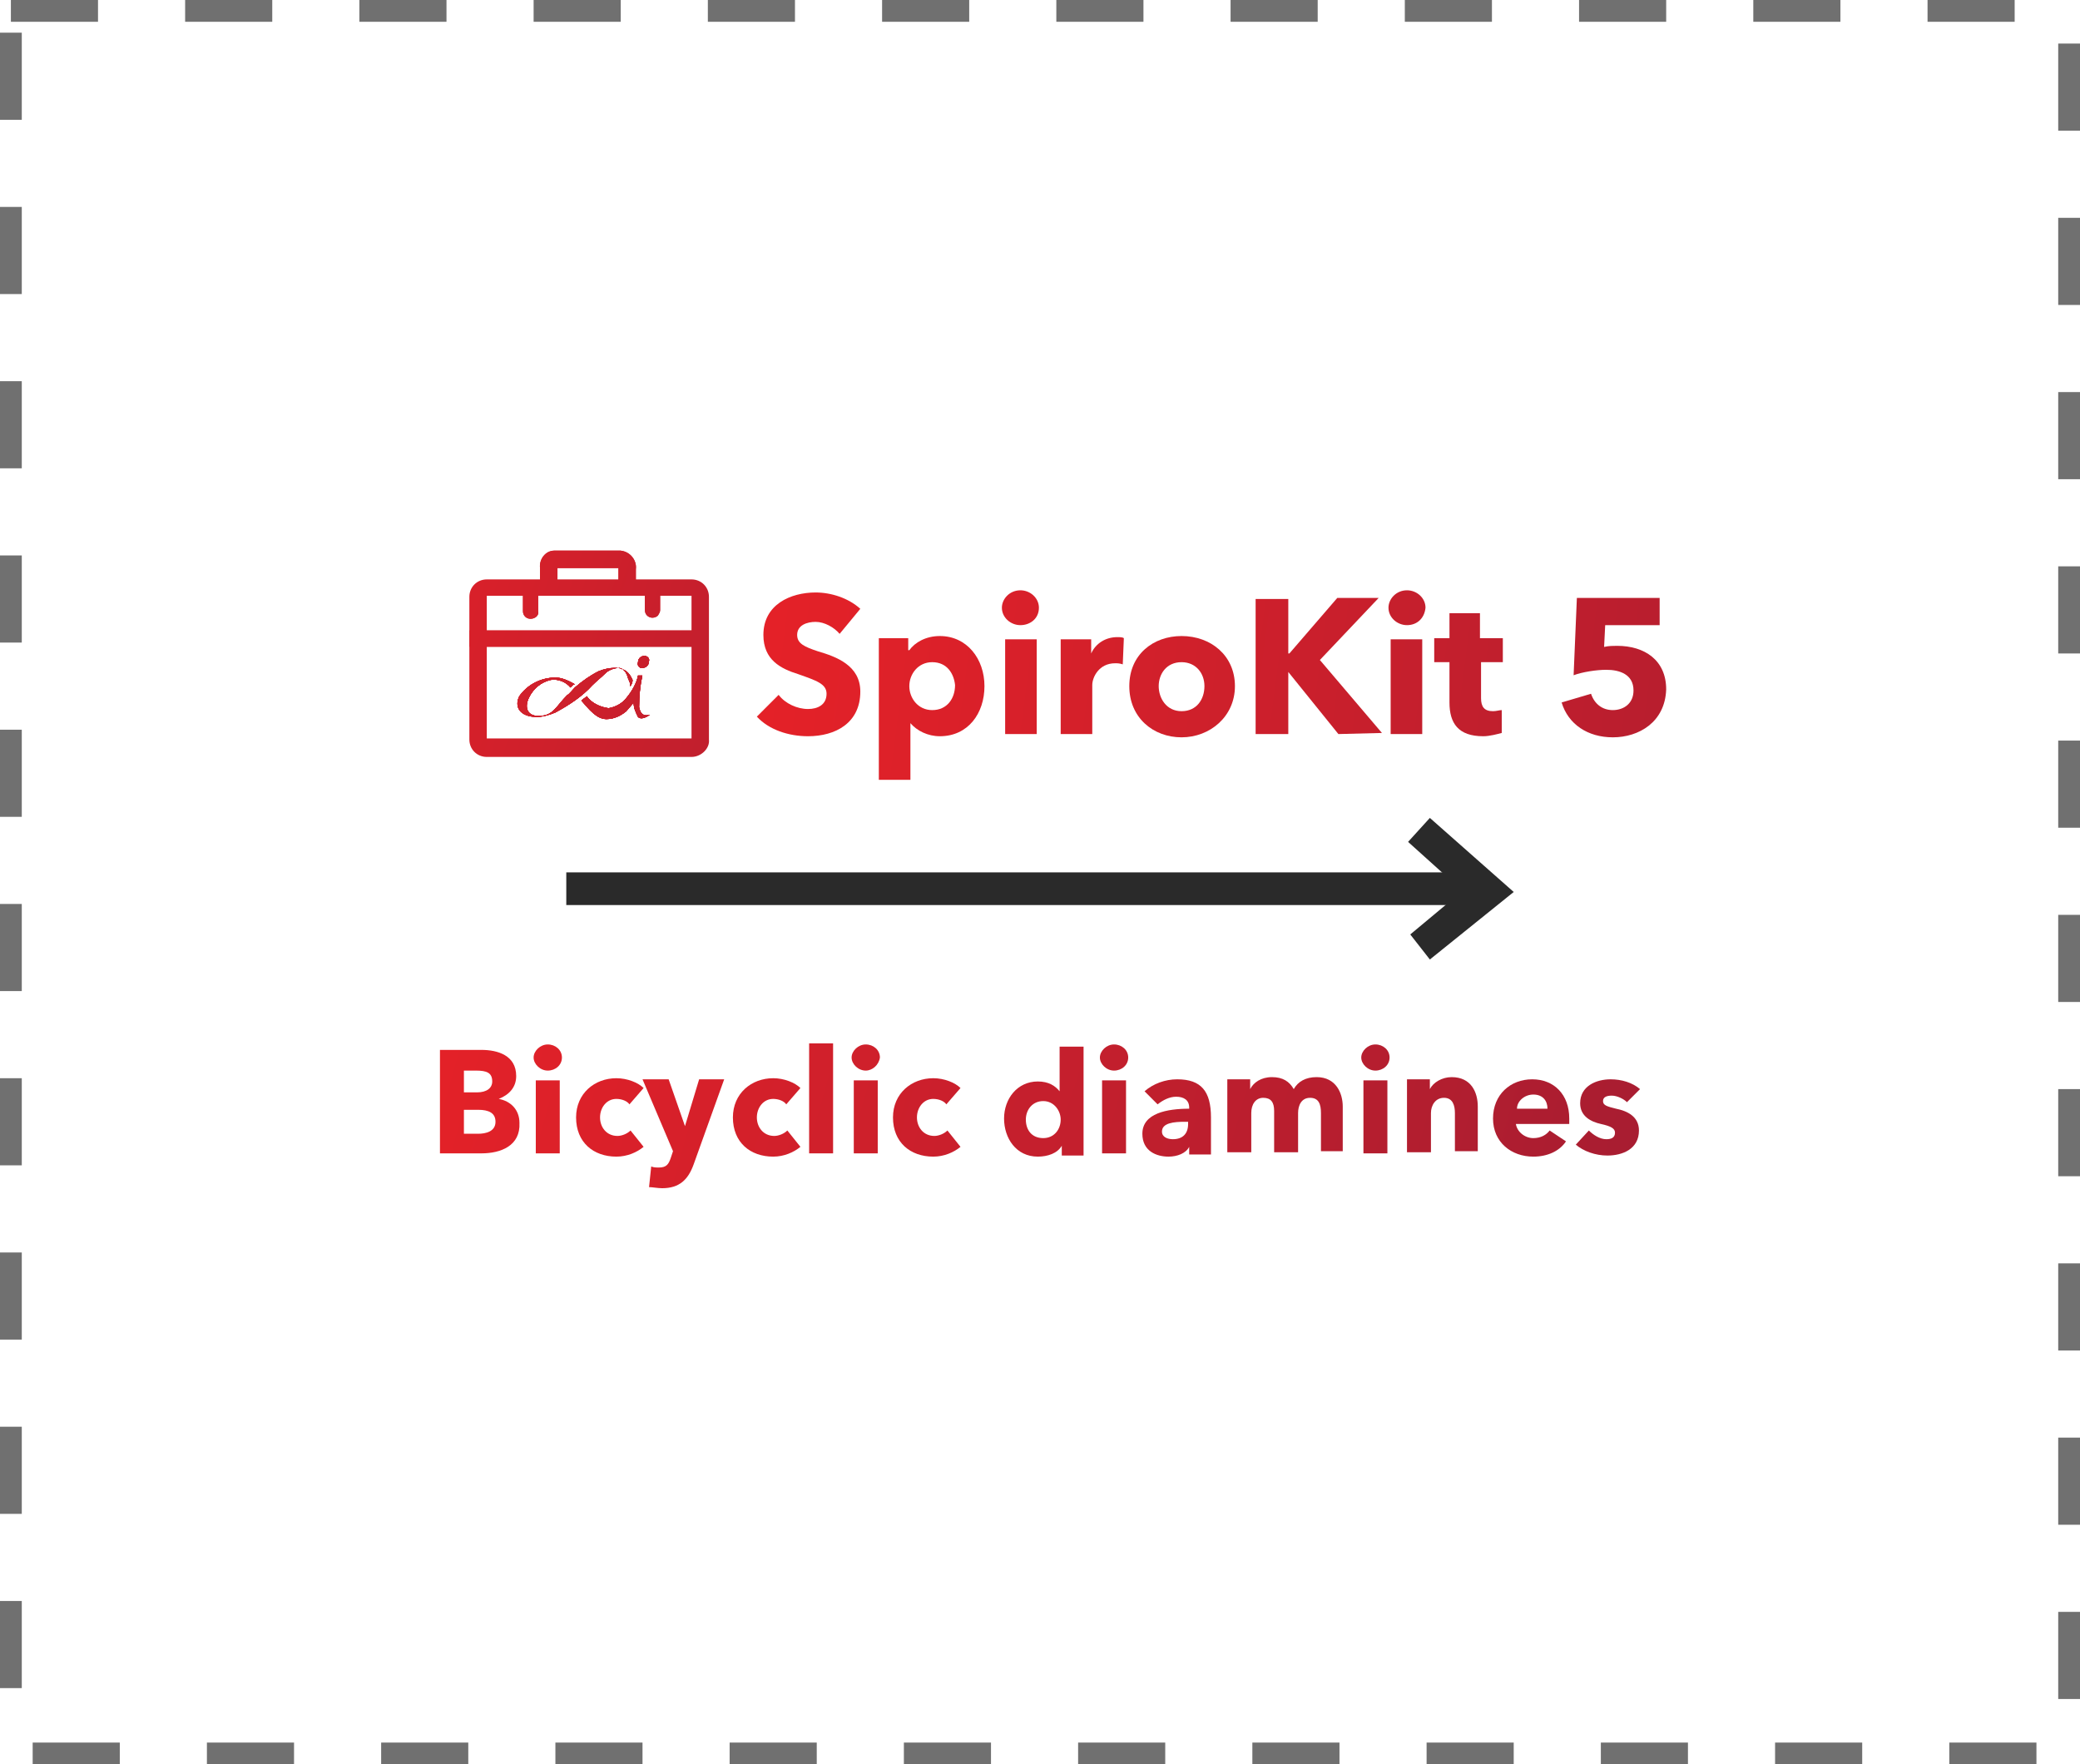 <?xml version="1.0" encoding="utf-8"?>
<!-- Generator: Adobe Illustrator 23.0.1, SVG Export Plug-In . SVG Version: 6.00 Build 0)  -->
<svg version="1.1" id="Layer_1" xmlns="http://www.w3.org/2000/svg" xmlns:xlink="http://www.w3.org/1999/xlink" x="0px" y="0px"
	 viewBox="0 0 191 162" style="enable-background:new 0 0 191 162;" xml:space="preserve">
<style type="text/css">
	.st0{fill:none;}
	.st1{fill:#707070;}
	.st2{fill:#2A2A2A;}
	.st3{fill:url(#SVGID_1_);}
	.st4{fill:url(#SVGID_3_);}
	.st5{clip-path:url(#SVGID_5_);}
	.st6{fill:url(#SVGID_6_);}
	.st7{fill:url(#SVGID_7_);}
	.st8{fill:url(#SVGID_8_);}
	.st9{fill:url(#SVGID_9_);}
	.st10{fill:url(#SVGID_10_);}
	.st11{fill:url(#SVGID_11_);}
	.st12{fill:url(#SVGID_12_);}
	.st13{fill:url(#SVGID_13_);}
	.st14{fill:url(#SVGID_14_);}
	.st15{fill:url(#SVGID_16_);}
	.st16{fill:url(#SVGID_17_);}
	.st17{clip-path:url(#SVGID_19_);}
	.st18{fill:url(#SVGID_20_);}
	.st19{fill:url(#SVGID_21_);}
	.st20{fill:url(#SVGID_22_);}
	.st21{fill:url(#SVGID_23_);}
	.st22{fill:url(#SVGID_24_);}
	.st23{fill:url(#SVGID_25_);}
	.st24{fill:url(#SVGID_26_);}
	.st25{fill:url(#SVGID_27_);}
	.st26{fill:url(#SVGID_28_);}
	.st27{fill:url(#SVGID_29_);}
	.st28{fill:url(#SVGID_30_);}
	.st29{fill:url(#SVGID_31_);}
	.st30{fill:url(#SVGID_32_);}
	.st31{fill:url(#SVGID_33_);}
	.st32{fill:url(#SVGID_34_);}
	.st33{fill:url(#SVGID_35_);}
	.st34{fill:url(#SVGID_36_);}
	.st35{fill:url(#SVGID_37_);}
	.st36{fill:url(#SVGID_38_);}
	.st37{fill:url(#SVGID_39_);}
	.st38{fill:url(#SVGID_40_);}
	.st39{fill:url(#SVGID_41_);}
	.st40{fill:url(#SVGID_42_);}
	.st41{fill:url(#SVGID_43_);}
	.st42{fill:url(#SVGID_44_);}
	.st43{fill:url(#SVGID_45_);}
	.st44{fill:url(#SVGID_46_);}
	.st45{fill:url(#SVGID_47_);}
	.st46{fill:url(#SVGID_48_);}
	.st47{fill:url(#SVGID_49_);}
	.st48{fill:url(#SVGID_50_);}
	.st49{fill:url(#SVGID_51_);}
	.st50{fill:url(#SVGID_52_);}
	.st51{fill:url(#SVGID_53_);}
	.st52{fill:url(#SVGID_54_);}
</style>
<g id="Rectangle_151" transform="translate(772 1240)">
	<g>
		<rect x="-772" y="-1240" class="st0" width="191" height="162"/>
	</g>
	<g>
		<path class="st1" d="M-585-1078h-8v-2h8V-1078z M-601-1078h-8v-2h8V-1078z M-617-1078h-8v-2h8V-1078z M-633-1078h-8v-2h8V-1078z
			 M-649-1078h-8v-2h8V-1078z M-665-1078h-8v-2h8V-1078z M-681-1078h-8v-2h8V-1078z M-697-1078h-8v-2h8V-1078z M-713-1078h-8v-2h8
			V-1078z M-729-1078h-8v-2h8V-1078z M-745-1078h-8v-2h8V-1078z M-761-1078h-8v-2h8V-1078z M-581-1084h-2v-8h2V-1084z M-770-1085h-2
			v-8h2V-1085z M-581-1100h-2v-8h2V-1100z M-770-1101h-2v-8h2V-1101z M-581-1116h-2v-8h2V-1116z M-770-1117h-2v-8h2V-1117z
			 M-581-1132h-2v-8h2V-1132z M-770-1133h-2v-8h2V-1133z M-581-1148h-2v-8h2V-1148z M-770-1149h-2v-8h2V-1149z M-581-1164h-2v-8h2
			V-1164z M-770-1165h-2v-8h2V-1165z M-581-1180h-2v-8h2V-1180z M-770-1181h-2v-8h2V-1181z M-581-1196h-2v-8h2V-1196z M-770-1197h-2
			v-8h2V-1197z M-581-1212h-2v-8h2V-1212z M-770-1213h-2v-8h2V-1213z M-581-1228h-2v-8h2V-1228z M-770-1229h-2v-8h2V-1229z
			 M-587-1238h-8v-2h8V-1238z M-603-1238h-8v-2h8V-1238z M-619-1238h-8v-2h8V-1238z M-635-1238h-8v-2h8V-1238z M-651-1238h-8v-2h8
			V-1238z M-667-1238h-8v-2h8V-1238z M-683-1238h-8v-2h8V-1238z M-699-1238h-8v-2h8V-1238z M-715-1238h-8v-2h8V-1238z M-731-1238h-8
			v-2h8V-1238z M-747-1238h-8v-2h8V-1238z M-763-1238h-8v-2h8V-1238z"/>
	</g>
</g>
<g>
	<g id="Line_22">
		<rect x="52" y="80.1" class="st2" width="83.5" height="3"/>
	</g>
	<g id="Path_702">
		<polygon class="st2" points="131.3,88.1 129.5,85.8 134.3,81.8 129.3,77.3 131.3,75.1 139,81.9 		"/>
	</g>
</g>
<g id="Group_475" transform="translate(-67 -304)">
	<g id="Group_448">
		<g id="Group_416" transform="translate(929.586 1647.727)">
			<g id="Group_415" transform="translate(0 0)">
				<g id="Path_650">
					
						<linearGradient id="SVGID_1_" gradientUnits="userSpaceOnUse" x1="-3420.677" y1="-809.619" x2="-3357.546" y2="-830.489" gradientTransform="matrix(1 0 0 -1 2587.758 -2098.373)">
						<stop  offset="0" style="stop-color:#E42128"/>
						<stop  offset="1" style="stop-color:#A71D31"/>
					</linearGradient>
					<path class="st3" d="M-805.1-1279.6c-0.4,0.5-1,0.8-1.6,0.9c-0.8-0.1-1.6-0.5-2-1.1c-0.2,0.2-0.3,0.2-0.5,0.4
						c0.7,0.8,1.4,1.7,2.3,1.7c0.7,0,1.3-0.3,1.8-0.7c0.2-0.2,0.5-0.6,0.7-0.8c0,0.5,0.2,0.9,0.4,1.3c0.3,0.3,0.8,0,1.1-0.2
						c-0.7,0.2-0.9-0.2-1-0.7c0-1,0.1-2,0.3-2.9h-0.4C-804.1-1281.1-804.5-1280.3-805.1-1279.6 M-807.6-1282.1
						c-0.8,0.4-1.5,0.9-2.2,1.5c-0.2,0.2-0.5,0.6-0.7,0.7c-1,1-1.3,1.9-2.5,1.9c-1.1,0.1-1.5-0.7-1-1.7c0.4-0.8,1.1-1.4,2-1.6
						c0.7-0.1,1.4,0.2,1.8,0.7l0.1-0.1c0.1-0.1,0.2-0.2,0.3-0.2c-0.7-0.4-1.4-0.7-2.1-0.6c-1.2,0.1-2.3,0.7-3,1.7
						c-0.5,1,0.1,1.9,1.6,1.9c0.6,0,1.2-0.2,1.7-0.4c1.3-0.7,2.5-1.5,3.4-2.5c0.4-0.4,0.8-0.7,1.2-1.1c0.3-0.3,0.8-0.5,1.3-0.5
						c0.5,0.1,0.7,0.6,0.8,1c0.1,0.2,0.2,0.4,0.2,0.7c0.1-0.2,0.2-0.3,0.2-0.6l-0.1-0.2c-0.2-0.4-0.5-0.7-0.9-0.8
						c-0.2-0.1-0.3-0.1-0.5-0.1c-0.1,0-0.2,0-0.2,0C-806.6-1282.4-807.1-1282.3-807.6-1282.1 M-803.4-1283.5c-0.3,0-0.6,0.2-0.6,0.6
						c-0.1,0.2,0.1,0.5,0.3,0.5h0.1c0.3,0,0.6-0.2,0.6-0.6C-802.9-1283.2-803.1-1283.5-803.4-1283.5
						C-803.3-1283.5-803.3-1283.5-803.4-1283.5L-803.4-1283.5"/>
				</g>
				<g>
					<g>
						<g>
							<g>
								<g>
									<g>
										<g>
											
												<linearGradient id="SVGID_3_" gradientUnits="userSpaceOnUse" x1="-3420.677" y1="-809.619" x2="-3357.546" y2="-830.489" gradientTransform="matrix(1 0 0 -1 2587.758 -2098.373)">
												<stop  offset="0" style="stop-color:#E42128"/>
												<stop  offset="1" style="stop-color:#A71D31"/>
											</linearGradient>
											<path id="SVGID_2_" class="st4" d="M-805.1-1279.6c-0.4,0.5-1,0.8-1.6,0.9c-0.8-0.1-1.6-0.5-2-1.1
												c-0.2,0.2-0.3,0.2-0.5,0.4c0.7,0.8,1.4,1.7,2.3,1.7c0.7,0,1.3-0.3,1.8-0.7c0.2-0.2,0.5-0.6,0.7-0.8
												c0,0.5,0.2,0.9,0.4,1.3c0.3,0.3,0.8,0,1.1-0.2c-0.7,0.2-0.9-0.2-1-0.7c0-1,0.1-2,0.3-2.9h-0.4
												C-804.1-1281.1-804.5-1280.3-805.1-1279.6 M-807.6-1282.1c-0.8,0.4-1.5,0.9-2.2,1.5c-0.2,0.2-0.5,0.6-0.7,0.7
												c-1,1-1.3,1.9-2.5,1.9c-1.1,0.1-1.5-0.7-1-1.7c0.4-0.8,1.1-1.4,2-1.6c0.7-0.1,1.4,0.2,1.8,0.7l0.1-0.1
												c0.1-0.1,0.2-0.2,0.3-0.2c-0.7-0.4-1.4-0.7-2.1-0.6c-1.2,0.1-2.3,0.7-3,1.7c-0.5,1,0.1,1.9,1.6,1.9
												c0.6,0,1.2-0.2,1.7-0.4c1.3-0.7,2.5-1.5,3.4-2.5c0.4-0.4,0.8-0.7,1.2-1.1c0.3-0.3,0.8-0.5,1.3-0.5c0.5,0.1,0.7,0.6,0.8,1
												c0.1,0.2,0.2,0.4,0.2,0.7c0.1-0.2,0.2-0.3,0.2-0.6l-0.1-0.2c-0.2-0.4-0.5-0.7-0.9-0.8c-0.2-0.1-0.3-0.1-0.5-0.1
												c-0.1,0-0.2,0-0.2,0C-806.6-1282.4-807.1-1282.3-807.6-1282.1 M-803.4-1283.5c-0.3,0-0.6,0.2-0.6,0.6
												c-0.1,0.2,0.1,0.5,0.3,0.5h0.1c0.3,0,0.6-0.2,0.6-0.6C-802.9-1283.2-803.1-1283.5-803.4-1283.5
												C-803.3-1283.5-803.3-1283.5-803.4-1283.5L-803.4-1283.5"/>
										</g>
										<g>
											<g>
												<g>
													<defs>
														<path id="SVGID_4_" d="M-805.1-1279.6c-0.4,0.5-1,0.8-1.6,0.9c-0.8-0.1-1.6-0.5-2-1.1c-0.2,0.2-0.3,0.2-0.5,0.4
															c0.7,0.8,1.4,1.7,2.3,1.7c0.7,0,1.3-0.3,1.8-0.7c0.2-0.2,0.5-0.6,0.7-0.8c0,0.5,0.2,0.9,0.4,1.3
															c0.3,0.3,0.8,0,1.1-0.2c-0.7,0.2-0.9-0.2-1-0.7c0-1,0.1-2,0.3-2.9h-0.4C-804.1-1281.1-804.5-1280.3-805.1-1279.6
															 M-807.6-1282.1c-0.8,0.4-1.5,0.9-2.2,1.5c-0.2,0.2-0.5,0.6-0.7,0.7c-1,1-1.3,1.9-2.5,1.9c-1.1,0.1-1.5-0.7-1-1.7
															c0.4-0.8,1.1-1.4,2-1.6c0.7-0.1,1.4,0.2,1.8,0.7l0.1-0.1c0.1-0.1,0.2-0.2,0.3-0.2c-0.7-0.4-1.4-0.7-2.1-0.6
															c-1.2,0.1-2.3,0.7-3,1.7c-0.5,1,0.1,1.9,1.6,1.9c0.6,0,1.2-0.2,1.7-0.4c1.3-0.7,2.5-1.5,3.4-2.5
															c0.4-0.4,0.8-0.7,1.2-1.1c0.3-0.3,0.8-0.5,1.3-0.5c0.5,0.1,0.7,0.6,0.8,1c0.1,0.2,0.2,0.4,0.2,0.7
															c0.1-0.2,0.2-0.3,0.2-0.6l-0.1-0.2c-0.2-0.4-0.5-0.7-0.9-0.8c-0.2-0.1-0.3-0.1-0.5-0.1c-0.1,0-0.2,0-0.2,0
															C-806.6-1282.4-807.1-1282.3-807.6-1282.1 M-803.4-1283.5c-0.3,0-0.6,0.2-0.6,0.6c-0.1,0.2,0.1,0.5,0.3,0.5h0.1
															c0.3,0,0.6-0.2,0.6-0.6C-802.9-1283.2-803.1-1283.5-803.4-1283.5C-803.3-1283.5-803.3-1283.5-803.4-1283.5
															L-803.4-1283.5"/>
													</defs>
													<clipPath id="SVGID_5_">
														<use xlink:href="#SVGID_4_"  style="overflow:visible;"/>
													</clipPath>
													<g id="Group_414" class="st5">
														<g id="Group_413" transform="translate(-1.792 -1.021)">
															<g id="Group_412">
																<g id="Rectangle_148">
																	
																		<linearGradient id="SVGID_6_" gradientUnits="userSpaceOnUse" x1="-3413.639" y1="-810.015" x2="-3350.509" y2="-830.884" gradientTransform="matrix(1 0 0 -1 2582.382 -2097.352)">
																		<stop  offset="0" style="stop-color:#E42128"/>
																		<stop  offset="1" style="stop-color:#A71D31"/>
																	</linearGradient>
																	<rect x="-814.6" y="-1283.3" class="st6" width="14.4" height="7.7"/>
																</g>
															</g>
														</g>
													</g>
												</g>
											</g>
										</g>
									</g>
								</g>
							</g>
						</g>
					</g>
				</g>
			</g>
		</g>
		<g id="Group_418" transform="translate(931.49 1636.359)">
			<g id="Path_653">
				
					<linearGradient id="SVGID_7_" gradientUnits="userSpaceOnUse" x1="-3425.179" y1="-800.202" x2="-3362.049" y2="-821.071" gradientTransform="matrix(1 0 0 -1 2593.47 -2087.004)">
					<stop  offset="0" style="stop-color:#E42128"/>
					<stop  offset="1" style="stop-color:#A71D31"/>
				</linearGradient>
				<path class="st7" d="M-806.5-1278.3h-0.7v-1.9c0-0.2-0.2-0.4-0.2-0.4h-6.1c-0.1,0-0.2,0.2-0.2,0.4v1.8h-0.7v-1.8
					c-0.1-0.6,0.3-1.1,1-1.2h6.1c0.6,0.1,1.1,0.7,1,1.2L-806.5-1278.3L-806.5-1278.3z"/>
				
					<linearGradient id="SVGID_8_" gradientUnits="userSpaceOnUse" x1="-3425.21" y1="-800.295" x2="-3362.08" y2="-821.165" gradientTransform="matrix(1 0 0 -1 2593.47 -2087.004)">
					<stop  offset="0" style="stop-color:#E42128"/>
					<stop  offset="1" style="stop-color:#A71D31"/>
				</linearGradient>
				<path class="st8" d="M-806.1-1277.9h-1.6v-2.3h-5.6v2.2h-1.6v-2.2c-0.1-0.8,0.5-1.6,1.3-1.6h6.1c0.9,0.1,1.5,0.9,1.4,1.7
					L-806.1-1277.9L-806.1-1277.9z M-807.5-1281h-6c-0.1,0-0.2,0.1-0.2,0.1c0.1-0.1,0.2-0.1,0.2-0.1H-807.5c0.1,0,0.2,0.1,0.2,0.1
					C-807.3-1281-807.4-1281-807.5-1281z"/>
			</g>
		</g>
		<g id="Group_419" transform="translate(924.631 1645.386)">
			<g id="Rectangle_150">
				
					<linearGradient id="SVGID_9_" gradientUnits="userSpaceOnUse" x1="-3399.533" y1="-805.615" x2="-3336.402" y2="-826.485" gradientTransform="matrix(1 0 0 -1 2572.893 -2096.032)">
					<stop  offset="0" style="stop-color:#E42128"/>
					<stop  offset="1" style="stop-color:#A71D31"/>
				</linearGradient>
				<rect x="-814" y="-1283.1" class="st9" width="21.1" height="0.7"/>
				
					<linearGradient id="SVGID_10_" gradientUnits="userSpaceOnUse" x1="-3399.543" y1="-805.645" x2="-3336.412" y2="-826.515" gradientTransform="matrix(1 0 0 -1 2572.893 -2096.032)">
					<stop  offset="0" style="stop-color:#E42128"/>
					<stop  offset="1" style="stop-color:#A71D31"/>
				</linearGradient>
				<rect x="-814.5" y="-1283.5" class="st10" width="21.9" height="1.5"/>
			</g>
		</g>
		<g id="Group_420" transform="translate(930.52 1639.718)">
			<g id="Path_654">
				
					<linearGradient id="SVGID_11_" gradientUnits="userSpaceOnUse" x1="-3422.579" y1="-804.071" x2="-3359.448" y2="-824.941" gradientTransform="matrix(1 0 0 -1 2590.56 -2090.363)">
					<stop  offset="0" style="stop-color:#E42128"/>
					<stop  offset="1" style="stop-color:#A71D31"/>
				</linearGradient>
				<path class="st11" d="M-814.8-1279.3c-0.2,0-0.3-0.2-0.3-0.3v-2c0-0.2,0.2-0.3,0.3-0.3c0.2,0,0.3,0.2,0.3,0.3v2
					C-814.5-1279.5-814.6-1279.3-814.8-1279.3L-814.8-1279.3z"/>
				
					<linearGradient id="SVGID_12_" gradientUnits="userSpaceOnUse" x1="-3422.579" y1="-804.071" x2="-3359.448" y2="-824.941" gradientTransform="matrix(1 0 0 -1 2590.56 -2090.363)">
					<stop  offset="0" style="stop-color:#E42128"/>
					<stop  offset="1" style="stop-color:#A71D31"/>
				</linearGradient>
				<path class="st12" d="M-814.8-1278.9L-814.8-1278.9c-0.4,0-0.7-0.3-0.7-0.7v-2c0-0.4,0.3-0.7,0.7-0.7s0.7,0.3,0.7,0.7v2
					C-814-1279.2-814.4-1278.9-814.8-1278.9L-814.8-1278.9z M-814.9-1279.7L-814.9-1279.7L-814.9-1279.7z"/>
			</g>
		</g>
		<g id="Group_421" transform="translate(944.219 1639.718)">
			<g id="Path_655">
				
					<linearGradient id="SVGID_13_" gradientUnits="userSpaceOnUse" x1="-3476.242" y1="-800.644" x2="-3413.111" y2="-821.513" gradientTransform="matrix(1 0 0 -1 2631.657 -2090.363)">
					<stop  offset="0" style="stop-color:#E42128"/>
					<stop  offset="1" style="stop-color:#A71D31"/>
				</linearGradient>
				<path class="st13" d="M-817.3-1279.4c-0.2,0-0.3-0.2-0.3-0.3v-2c0-0.2,0.2-0.3,0.3-0.3c0.2,0,0.3,0.2,0.3,0.3v2
					C-816.9-1279.6-817.1-1279.4-817.3-1279.4L-817.3-1279.4z"/>
				
					<linearGradient id="SVGID_14_" gradientUnits="userSpaceOnUse" x1="-3476.242" y1="-800.644" x2="-3413.111" y2="-821.513" gradientTransform="matrix(1 0 0 -1 2631.657 -2090.363)">
					<stop  offset="0" style="stop-color:#E42128"/>
					<stop  offset="1" style="stop-color:#A71D31"/>
				</linearGradient>
				<path class="st14" d="M-817.3-1279L-817.3-1279c-0.4,0-0.7-0.3-0.7-0.7v-2c0-0.2,0.1-0.4,0.2-0.5c0.2-0.2,0.3-0.2,0.5-0.2
					c0.4,0,0.7,0.3,0.7,0.7v2c0,0.2-0.1,0.3-0.2,0.5C-816.9-1279.1-817.1-1279-817.3-1279L-817.3-1279z M-817.3-1279.7
					L-817.3-1279.7L-817.3-1279.7z"/>
			</g>
		</g>
		<g id="Group_410-2" transform="translate(808.23 1375.097)">
			<g id="Group_416-2" transform="translate(121.355 272.629)">
				<g id="Group_415-2" transform="translate(0 0)">
					<g id="Path_650-2">
						
							<linearGradient id="SVGID_16_" gradientUnits="userSpaceOnUse" x1="-3420.672" y1="-809.618" x2="-3357.542" y2="-830.488" gradientTransform="matrix(1 0 0 -1 2587.755 -2098.372)">
							<stop  offset="0" style="stop-color:#E42128"/>
							<stop  offset="1" style="stop-color:#A71D31"/>
						</linearGradient>
						<path class="st15" d="M-805.1-1279.6c-0.4,0.5-1,0.8-1.6,0.9c-0.8-0.1-1.6-0.5-2-1.1c-0.2,0.2-0.3,0.2-0.5,0.4
							c0.7,0.8,1.4,1.7,2.3,1.7c0.7,0,1.3-0.3,1.8-0.7c0.2-0.2,0.5-0.6,0.7-0.8c0,0.5,0.2,0.9,0.4,1.3c0.3,0.3,0.8,0,1.1-0.2
							c-0.7,0.2-0.9-0.2-1-0.7c0-1,0.1-2,0.3-2.9h-0.4C-804.1-1281.1-804.5-1280.3-805.1-1279.6 M-807.6-1282.1
							c-0.8,0.4-1.5,0.9-2.2,1.5c-0.2,0.2-0.5,0.6-0.7,0.7c-1,1-1.3,1.9-2.5,1.9c-1.1,0.1-1.5-0.7-1-1.7c0.4-0.8,1.1-1.4,2-1.6
							c0.7-0.1,1.4,0.2,1.8,0.7l0.1-0.1c0.1-0.1,0.2-0.2,0.3-0.2c-0.7-0.4-1.4-0.7-2.1-0.6c-1.2,0.1-2.3,0.7-3,1.7
							c-0.5,1,0.1,1.9,1.6,1.9c0.6,0,1.2-0.2,1.7-0.4c1.3-0.7,2.5-1.5,3.4-2.5c0.4-0.4,0.8-0.7,1.2-1.1c0.3-0.3,0.8-0.5,1.3-0.5
							c0.5,0.1,0.7,0.6,0.8,1c0.1,0.2,0.2,0.4,0.2,0.7c0.1-0.2,0.2-0.3,0.2-0.6l-0.1-0.2c-0.2-0.4-0.5-0.7-0.9-0.8
							c-0.2-0.1-0.3-0.1-0.5-0.1c-0.1,0-0.2,0-0.2,0C-806.6-1282.4-807.1-1282.3-807.6-1282.1 M-803.4-1283.5
							c-0.3,0-0.6,0.2-0.6,0.6c-0.1,0.2,0.1,0.5,0.3,0.5h0.1c0.3,0,0.6-0.2,0.6-0.6C-802.9-1283.2-803.1-1283.5-803.4-1283.5
							C-803.3-1283.5-803.3-1283.5-803.4-1283.5L-803.4-1283.5"/>
					</g>
					<g>
						<g>
							<g>
								<g>
									<g>
										<g>
											<g>
												
													<linearGradient id="SVGID_17_" gradientUnits="userSpaceOnUse" x1="-3420.672" y1="-809.618" x2="-3357.542" y2="-830.488" gradientTransform="matrix(1 0 0 -1 2587.755 -2098.372)">
													<stop  offset="0" style="stop-color:#E42128"/>
													<stop  offset="1" style="stop-color:#A71D31"/>
												</linearGradient>
												<path id="SVGID_15_" class="st16" d="M-805.1-1279.6c-0.4,0.5-1,0.8-1.6,0.9c-0.8-0.1-1.6-0.5-2-1.1
													c-0.2,0.2-0.3,0.2-0.5,0.4c0.7,0.8,1.4,1.7,2.3,1.7c0.7,0,1.3-0.3,1.8-0.7c0.2-0.2,0.5-0.6,0.7-0.8
													c0,0.5,0.2,0.9,0.4,1.3c0.3,0.3,0.8,0,1.1-0.2c-0.7,0.2-0.9-0.2-1-0.7c0-1,0.1-2,0.3-2.9h-0.4
													C-804.1-1281.1-804.5-1280.3-805.1-1279.6 M-807.6-1282.1c-0.8,0.4-1.5,0.9-2.2,1.5c-0.2,0.2-0.5,0.6-0.7,0.7
													c-1,1-1.3,1.9-2.5,1.9c-1.1,0.1-1.5-0.7-1-1.7c0.4-0.8,1.1-1.4,2-1.6c0.7-0.1,1.4,0.2,1.8,0.7l0.1-0.1
													c0.1-0.1,0.2-0.2,0.3-0.2c-0.7-0.4-1.4-0.7-2.1-0.6c-1.2,0.1-2.3,0.7-3,1.7c-0.5,1,0.1,1.9,1.6,1.9
													c0.6,0,1.2-0.2,1.7-0.4c1.3-0.7,2.5-1.5,3.4-2.5c0.4-0.4,0.8-0.7,1.2-1.1c0.3-0.3,0.8-0.5,1.3-0.5
													c0.5,0.1,0.7,0.6,0.8,1c0.1,0.2,0.2,0.4,0.2,0.7c0.1-0.2,0.2-0.3,0.2-0.6l-0.1-0.2c-0.2-0.4-0.5-0.7-0.9-0.8
													c-0.2-0.1-0.3-0.1-0.5-0.1c-0.1,0-0.2,0-0.2,0C-806.6-1282.4-807.1-1282.3-807.6-1282.1 M-803.4-1283.5
													c-0.3,0-0.6,0.2-0.6,0.6c-0.1,0.2,0.1,0.5,0.3,0.5h0.1c0.3,0,0.6-0.2,0.6-0.6C-802.9-1283.2-803.1-1283.5-803.4-1283.5
													C-803.3-1283.5-803.3-1283.5-803.4-1283.5L-803.4-1283.5"/>
											</g>
											<g>
												<g>
													<g>
														<defs>
															<path id="SVGID_18_" d="M-805.1-1279.6c-0.4,0.5-1,0.8-1.6,0.9c-0.8-0.1-1.6-0.5-2-1.1c-0.2,0.2-0.3,0.2-0.5,0.4
																c0.7,0.8,1.4,1.7,2.3,1.7c0.7,0,1.3-0.3,1.8-0.7c0.2-0.2,0.5-0.6,0.7-0.8c0,0.5,0.2,0.9,0.4,1.3
																c0.3,0.3,0.8,0,1.1-0.2c-0.7,0.2-0.9-0.2-1-0.7c0-1,0.1-2,0.3-2.9h-0.4C-804.1-1281.1-804.5-1280.3-805.1-1279.6
																 M-807.6-1282.1c-0.8,0.4-1.5,0.9-2.2,1.5c-0.2,0.2-0.5,0.6-0.7,0.7c-1,1-1.3,1.9-2.5,1.9c-1.1,0.1-1.5-0.7-1-1.7
																c0.4-0.8,1.1-1.4,2-1.6c0.7-0.1,1.4,0.2,1.8,0.7l0.1-0.1c0.1-0.1,0.2-0.2,0.3-0.2c-0.7-0.4-1.4-0.7-2.1-0.6
																c-1.2,0.1-2.3,0.7-3,1.7c-0.5,1,0.1,1.9,1.6,1.9c0.6,0,1.2-0.2,1.7-0.4c1.3-0.7,2.5-1.5,3.4-2.5
																c0.4-0.4,0.8-0.7,1.2-1.1c0.3-0.3,0.8-0.5,1.3-0.5c0.5,0.1,0.7,0.6,0.8,1c0.1,0.2,0.2,0.4,0.2,0.7
																c0.1-0.2,0.2-0.3,0.2-0.6l-0.1-0.2c-0.2-0.4-0.5-0.7-0.9-0.8c-0.2-0.1-0.3-0.1-0.5-0.1c-0.1,0-0.2,0-0.2,0
																C-806.6-1282.4-807.1-1282.3-807.6-1282.1 M-803.4-1283.5c-0.3,0-0.6,0.2-0.6,0.6c-0.1,0.2,0.1,0.5,0.3,0.5h0.1
																c0.3,0,0.6-0.2,0.6-0.6C-802.9-1283.2-803.1-1283.5-803.4-1283.5C-803.3-1283.5-803.3-1283.5-803.4-1283.5
																L-803.4-1283.5"/>
														</defs>
														<clipPath id="SVGID_19_">
															<use xlink:href="#SVGID_18_"  style="overflow:visible;"/>
														</clipPath>
														<g id="Group_414-2" class="st17">
															<g id="Group_413-2" transform="translate(-1.792 -1.021)">
																<g id="Group_412-2">
																	<g id="Rectangle_148-2">
																		
																			<linearGradient id="SVGID_20_" gradientUnits="userSpaceOnUse" x1="-3413.635" y1="-810.014" x2="-3350.505" y2="-830.884" gradientTransform="matrix(1 0 0 -1 2582.379 -2097.351)">
																			<stop  offset="0" style="stop-color:#E42128"/>
																			<stop  offset="1" style="stop-color:#A71D31"/>
																		</linearGradient>
																		<rect x="-814.6" y="-1283.3" class="st18" width="14.4" height="7.7"/>
																	</g>
																</g>
															</g>
														</g>
													</g>
												</g>
											</g>
										</g>
									</g>
								</g>
							</g>
						</g>
					</g>
				</g>
			</g>
			<g id="Group_418-2" transform="translate(123.26 261.261)">
				<g id="Path_653-2">
					
						<linearGradient id="SVGID_21_" gradientUnits="userSpaceOnUse" x1="-3425.179" y1="-800.201" x2="-3362.049" y2="-821.07" gradientTransform="matrix(1 0 0 -1 2593.47 -2087.003)">
						<stop  offset="0" style="stop-color:#E42128"/>
						<stop  offset="1" style="stop-color:#A71D31"/>
					</linearGradient>
					<path class="st19" d="M-806.5-1278.3h-0.7v-1.9c0-0.2-0.2-0.4-0.2-0.4h-6.1c-0.1,0-0.2,0.2-0.2,0.4v1.8h-0.7v-1.8
						c-0.1-0.6,0.3-1.1,1-1.2h6.1c0.6,0.1,1.1,0.7,1,1.2L-806.5-1278.3L-806.5-1278.3z"/>
					
						<linearGradient id="SVGID_22_" gradientUnits="userSpaceOnUse" x1="-3425.21" y1="-800.294" x2="-3362.08" y2="-821.164" gradientTransform="matrix(1 0 0 -1 2593.47 -2087.003)">
						<stop  offset="0" style="stop-color:#E42128"/>
						<stop  offset="1" style="stop-color:#A71D31"/>
					</linearGradient>
					<path class="st20" d="M-806.1-1277.9h-1.6v-2.3h-5.6v2.2h-1.6v-2.2c-0.1-0.8,0.5-1.6,1.3-1.6h6.1c0.9,0.1,1.5,0.9,1.4,1.7
						L-806.1-1277.9L-806.1-1277.9z M-807.5-1281h-6c-0.1,0-0.2,0.1-0.2,0.1c0.1-0.1,0.2-0.1,0.2-0.1H-807.5c0.1,0,0.2,0.1,0.2,0.1
						C-807.3-1281-807.4-1281-807.5-1281z"/>
				</g>
			</g>
			<g id="Group_419-2" transform="translate(116.401 270.288)">
				<g id="Rectangle_150-2">
					
						<linearGradient id="SVGID_23_" gradientUnits="userSpaceOnUse" x1="-3399.533" y1="-805.615" x2="-3336.402" y2="-826.484" gradientTransform="matrix(1 0 0 -1 2572.893 -2096.03)">
						<stop  offset="0" style="stop-color:#E42128"/>
						<stop  offset="1" style="stop-color:#A71D31"/>
					</linearGradient>
					<rect x="-814" y="-1283.1" class="st21" width="21.1" height="0.7"/>
					
						<linearGradient id="SVGID_24_" gradientUnits="userSpaceOnUse" x1="-3399.543" y1="-805.644" x2="-3336.412" y2="-826.514" gradientTransform="matrix(1 0 0 -1 2572.893 -2096.03)">
						<stop  offset="0" style="stop-color:#E42128"/>
						<stop  offset="1" style="stop-color:#A71D31"/>
					</linearGradient>
					<rect x="-814.5" y="-1283.5" class="st22" width="21.9" height="1.5"/>
				</g>
			</g>
			<g id="Group_420-2" transform="translate(122.289 264.621)">
				<g id="Path_654-2">
					
						<linearGradient id="SVGID_25_" gradientUnits="userSpaceOnUse" x1="-3422.575" y1="-804.072" x2="-3359.444" y2="-824.941" gradientTransform="matrix(1 0 0 -1 2590.557 -2090.363)">
						<stop  offset="0" style="stop-color:#E42128"/>
						<stop  offset="1" style="stop-color:#A71D31"/>
					</linearGradient>
					<path class="st23" d="M-814.8-1279.3c-0.2,0-0.3-0.2-0.3-0.3v-2c0-0.2,0.2-0.3,0.3-0.3c0.2,0,0.3,0.2,0.3,0.3v2
						C-814.5-1279.5-814.6-1279.3-814.8-1279.3L-814.8-1279.3z"/>
					
						<linearGradient id="SVGID_26_" gradientUnits="userSpaceOnUse" x1="-3422.575" y1="-804.072" x2="-3359.444" y2="-824.941" gradientTransform="matrix(1 0 0 -1 2590.557 -2090.363)">
						<stop  offset="0" style="stop-color:#E42128"/>
						<stop  offset="1" style="stop-color:#A71D31"/>
					</linearGradient>
					<path class="st24" d="M-814.8-1278.9L-814.8-1278.9c-0.4,0-0.7-0.3-0.7-0.7v-2c0-0.4,0.3-0.7,0.7-0.7s0.7,0.3,0.7,0.7v2
						C-814-1279.2-814.4-1278.9-814.8-1278.9L-814.8-1278.9z"/>
				</g>
			</g>
			<g id="Group_421-2" transform="translate(135.989 264.621)">
				<g id="Path_655-2">
					
						<linearGradient id="SVGID_27_" gradientUnits="userSpaceOnUse" x1="-3476.242" y1="-800.644" x2="-3413.111" y2="-821.513" gradientTransform="matrix(1 0 0 -1 2631.657 -2090.363)">
						<stop  offset="0" style="stop-color:#E42128"/>
						<stop  offset="1" style="stop-color:#A71D31"/>
					</linearGradient>
					<path class="st25" d="M-817.3-1279.4c-0.2,0-0.3-0.2-0.3-0.3v-2c0-0.2,0.2-0.3,0.3-0.3c0.2,0,0.3,0.2,0.3,0.3v2
						C-816.9-1279.6-817.1-1279.4-817.3-1279.4L-817.3-1279.4z"/>
					
						<linearGradient id="SVGID_28_" gradientUnits="userSpaceOnUse" x1="-3476.242" y1="-800.644" x2="-3413.111" y2="-821.513" gradientTransform="matrix(1 0 0 -1 2631.657 -2090.363)">
						<stop  offset="0" style="stop-color:#E42128"/>
						<stop  offset="1" style="stop-color:#A71D31"/>
					</linearGradient>
					<path class="st26" d="M-817.3-1279L-817.3-1279c-0.4,0-0.7-0.3-0.7-0.7v-2c0-0.2,0.1-0.4,0.2-0.5c0.2-0.2,0.3-0.2,0.5-0.2
						c0.4,0,0.7,0.3,0.7,0.7v2c0,0.2-0.1,0.3-0.2,0.5C-816.9-1279.1-817.1-1279-817.3-1279L-817.3-1279z M-817.3-1279.7
						L-817.3-1279.7L-817.3-1279.7z"/>
				</g>
			</g>
		</g>
		<g id="Rectangle_168" transform="translate(924 1639)">
			<g>
				
					<linearGradient id="SVGID_29_" gradientUnits="userSpaceOnUse" x1="-3397.826" y1="-808.086" x2="-3334.695" y2="-828.956" gradientTransform="matrix(1 0 0 -1 2571 -2089.646)">
					<stop  offset="0" style="stop-color:#E42128"/>
					<stop  offset="1" style="stop-color:#A71D31"/>
				</linearGradient>
				<path class="st27" d="M-793.5-1265.5h-18.8c-0.9,0-1.6-0.7-1.6-1.6v-13.1c0-0.9,0.7-1.6,1.6-1.6h18.8c0.9,0,1.6,0.7,1.6,1.6
					v13.1C-791.8-1266.3-792.6-1265.5-793.5-1265.5z M-812.3-1280.3L-812.3-1280.3v13.1h18.8v-13.1H-812.3z"/>
			</g>
		</g>
	</g>
</g>
<g>
	
		<linearGradient id="SVGID_30_" gradientUnits="userSpaceOnUse" x1="70.77" y1="102.952" x2="184.964" y2="87.978" gradientTransform="matrix(1 0 0 -1 0 163.465)">
		<stop  offset="0" style="stop-color:#E42128"/>
		<stop  offset="1" style="stop-color:#A71D31"/>
	</linearGradient>
	<path class="st28" d="M77.1,58.2c-0.5-0.6-1.4-1.1-2.2-1.1s-1.7,0.3-1.7,1.2c0,0.8,0.7,1.1,1.9,1.5c1.7,0.5,3.9,1.3,3.9,3.7
		c0,2.9-2.3,4.1-4.8,4.1c-1.8,0-3.6-0.6-4.7-1.8l2-2c0.6,0.8,1.7,1.3,2.7,1.3c0.9,0,1.7-0.4,1.7-1.4c0-0.9-0.9-1.2-2.6-1.8
		c-1.6-0.5-3.2-1.3-3.2-3.6c0-2.8,2.5-3.9,4.8-3.9c1.4,0,3,0.5,4.1,1.5L77.1,58.2z"/>
	
		<linearGradient id="SVGID_31_" gradientUnits="userSpaceOnUse" x1="70.409" y1="100.2" x2="184.603" y2="85.226" gradientTransform="matrix(1 0 0 -1 0 163.465)">
		<stop  offset="0" style="stop-color:#E42128"/>
		<stop  offset="1" style="stop-color:#A71D31"/>
	</linearGradient>
	<path class="st29" d="M86.3,67.6c-1.1,0-2.1-0.5-2.7-1.2l0,0v5.2h-2.9v-13h2.7v1.1h0.1c0.5-0.7,1.5-1.3,2.8-1.3
		c2.5,0,4.1,2.1,4.1,4.6C90.4,65.5,88.9,67.6,86.3,67.6z M85.6,60.8c-1.3,0-2.1,1.1-2.1,2.2s0.8,2.2,2.1,2.2c1.4,0,2.1-1.1,2.1-2.3
		C87.6,61.9,87,60.8,85.6,60.8z"/>
	
		<linearGradient id="SVGID_32_" gradientUnits="userSpaceOnUse" x1="71.11" y1="105.542" x2="185.303" y2="90.569" gradientTransform="matrix(1 0 0 -1 0 163.465)">
		<stop  offset="0" style="stop-color:#E42128"/>
		<stop  offset="1" style="stop-color:#A71D31"/>
	</linearGradient>
	<path class="st30" d="M93.7,57.4c-0.9,0-1.7-0.7-1.7-1.6c0-0.8,0.7-1.6,1.7-1.6c0.9,0,1.7,0.7,1.7,1.6
		C95.4,56.8,94.6,57.4,93.7,57.4z M92.3,67.4v-8.7h2.9v8.7H92.3z"/>
	
		<linearGradient id="SVGID_33_" gradientUnits="userSpaceOnUse" x1="70.953" y1="104.34" x2="185.146" y2="89.366" gradientTransform="matrix(1 0 0 -1 0 163.465)">
		<stop  offset="0" style="stop-color:#E42128"/>
		<stop  offset="1" style="stop-color:#A71D31"/>
	</linearGradient>
	<path class="st31" d="M103.1,61c-0.3-0.1-0.5-0.1-0.7-0.1c-1.5,0-2.1,1.3-2.1,2v4.5h-2.9v-8.7h2.8V60l0,0c0.4-0.9,1.3-1.5,2.4-1.5
		c0.2,0,0.5,0,0.6,0.1L103.1,61z"/>
	
		<linearGradient id="SVGID_34_" gradientUnits="userSpaceOnUse" x1="71.081" y1="105.323" x2="185.275" y2="90.349" gradientTransform="matrix(1 0 0 -1 0 163.465)">
		<stop  offset="0" style="stop-color:#E42128"/>
		<stop  offset="1" style="stop-color:#A71D31"/>
	</linearGradient>
	<path class="st32" d="M108.5,67.7c-2.6,0-4.8-1.8-4.8-4.7c0-2.9,2.2-4.6,4.8-4.6c2.7,0,4.9,1.8,4.9,4.6
		C113.4,65.8,111.1,67.7,108.5,67.7z M108.5,60.8c-1.4,0-2.1,1.1-2.1,2.2c0,1.1,0.7,2.3,2.1,2.3s2.1-1.1,2.1-2.3
		C110.6,61.8,109.8,60.8,108.5,60.8z"/>
	
		<linearGradient id="SVGID_35_" gradientUnits="userSpaceOnUse" x1="71.537" y1="108.794" x2="185.73" y2="93.82" gradientTransform="matrix(1 0 0 -1 0 163.465)">
		<stop  offset="0" style="stop-color:#E42128"/>
		<stop  offset="1" style="stop-color:#A71D31"/>
	</linearGradient>
	<path class="st33" d="M122.9,67.4l-4.6-5.7l0,0v5.7h-3V55h3v5h0.1l4.4-5.1h3.8l-5.4,5.7l5.7,6.7L122.9,67.4L122.9,67.4z"/>
	
		<linearGradient id="SVGID_36_" gradientUnits="userSpaceOnUse" x1="71.709" y1="110.112" x2="185.903" y2="95.138" gradientTransform="matrix(1 0 0 -1 0 163.465)">
		<stop  offset="0" style="stop-color:#E42128"/>
		<stop  offset="1" style="stop-color:#A71D31"/>
	</linearGradient>
	<path class="st34" d="M129.2,57.4c-0.9,0-1.7-0.7-1.7-1.6c0-0.8,0.7-1.6,1.7-1.6c0.9,0,1.7,0.7,1.7,1.6
		C130.8,56.8,130.1,57.4,129.2,57.4z M127.7,67.4v-8.7h2.9v8.7H127.7z"/>
	
		<linearGradient id="SVGID_37_" gradientUnits="userSpaceOnUse" x1="71.686" y1="109.93" x2="185.879" y2="94.956" gradientTransform="matrix(1 0 0 -1 0 163.465)">
		<stop  offset="0" style="stop-color:#E42128"/>
		<stop  offset="1" style="stop-color:#A71D31"/>
	</linearGradient>
	<path class="st35" d="M136,60.8v3.3c0,0.8,0.3,1.2,1.1,1.2c0.3,0,0.6-0.1,0.8-0.1v2.1c-0.4,0.1-1.1,0.3-1.7,0.3
		c-2.3,0-3.1-1.2-3.1-3.1v-3.7h-1.4v-2.2h1.4v-2.3h2.8v2.3h2.1v2.2H136z"/>
	
		<linearGradient id="SVGID_38_" gradientUnits="userSpaceOnUse" x1="72.009" y1="112.397" x2="186.202" y2="97.423" gradientTransform="matrix(1 0 0 -1 0 163.465)">
		<stop  offset="0" style="stop-color:#E42128"/>
		<stop  offset="1" style="stop-color:#A71D31"/>
	</linearGradient>
	<path class="st36" d="M148.1,67.7c-2.3,0-4.1-1.2-4.7-3.2l2.7-0.8c0.3,0.9,1,1.5,2,1.5s1.9-0.6,1.9-1.8c0-1.5-1.3-1.9-2.5-1.9
		c-0.9,0-2.2,0.2-3,0.5l0.3-7.1h7.6v2.5h-5l-0.1,2c0.4-0.1,0.9-0.1,1.2-0.1c2.5,0,4.5,1.3,4.5,4C152.9,66.3,150.5,67.7,148.1,67.7z"
		/>
</g>
<g>
	
		<linearGradient id="SVGID_39_" gradientUnits="userSpaceOnUse" x1="38.325" y1="63.553" x2="146.845" y2="32.91" gradientTransform="matrix(1 0 0 -1 0 163.465)">
		<stop  offset="0" style="stop-color:#E42128"/>
		<stop  offset="1" style="stop-color:#A71D31"/>
	</linearGradient>
	<path class="st37" d="M44.2,105.9h-3.8v-9.5h3.8c1.5,0,3.2,0.5,3.2,2.4c0,1-0.6,1.7-1.6,2.1l0,0c1.1,0.2,1.9,1,1.9,2.2
		C47.8,105.2,46,105.9,44.2,105.9z M43.7,98.3h-1.1v2h1.2c0.9,0,1.4-0.4,1.4-1C45.2,98.5,44.7,98.3,43.7,98.3z M43.9,101.9h-1.3v2.2
		h1.3c0.7,0,1.6-0.2,1.6-1.1C45.5,102.2,44.9,101.9,43.9,101.9z"/>
	
		<linearGradient id="SVGID_40_" gradientUnits="userSpaceOnUse" x1="38.919" y1="65.656" x2="147.439" y2="35.013" gradientTransform="matrix(1 0 0 -1 0 163.465)">
		<stop  offset="0" style="stop-color:#E42128"/>
		<stop  offset="1" style="stop-color:#A71D31"/>
	</linearGradient>
	<path class="st38" d="M50.3,98.3c-0.7,0-1.3-0.6-1.3-1.2s0.6-1.2,1.3-1.2s1.3,0.5,1.3,1.2S51,98.3,50.3,98.3z M49.2,105.9v-6.7h2.2
		v6.7H49.2z"/>
	
		<linearGradient id="SVGID_41_" gradientUnits="userSpaceOnUse" x1="38.97" y1="65.835" x2="147.489" y2="35.192" gradientTransform="matrix(1 0 0 -1 0 163.465)">
		<stop  offset="0" style="stop-color:#E42128"/>
		<stop  offset="1" style="stop-color:#A71D31"/>
	</linearGradient>
	<path class="st39" d="M57.8,101.4c-0.2-0.3-0.7-0.5-1.2-0.5c-0.9,0-1.5,0.8-1.5,1.7c0,0.9,0.6,1.7,1.6,1.7c0.4,0,0.9-0.2,1.2-0.5
		l1.2,1.5c-0.6,0.5-1.5,0.9-2.5,0.9c-2.1,0-3.7-1.3-3.7-3.6c0-2.2,1.7-3.6,3.7-3.6c1,0,2,0.4,2.5,0.9L57.8,101.4z"/>
	
		<linearGradient id="SVGID_42_" gradientUnits="userSpaceOnUse" x1="39.07" y1="66.191" x2="147.59" y2="35.548" gradientTransform="matrix(1 0 0 -1 0 163.465)">
		<stop  offset="0" style="stop-color:#E42128"/>
		<stop  offset="1" style="stop-color:#A71D31"/>
	</linearGradient>
	<path class="st40" d="M63.7,106.9c-0.5,1.4-1.3,2.2-2.9,2.2c-0.4,0-0.9-0.1-1.2-0.1l0.2-1.9c0.2,0.1,0.5,0.1,0.7,0.1
		c0.7,0,0.9-0.3,1.1-0.9l0.2-0.6L59,99.1h2.4l1.5,4.3l0,0l1.3-4.3h2.3L63.7,106.9z"/>
	
		<linearGradient id="SVGID_43_" gradientUnits="userSpaceOnUse" x1="40.033" y1="69.601" x2="148.553" y2="38.958" gradientTransform="matrix(1 0 0 -1 0 163.465)">
		<stop  offset="0" style="stop-color:#E42128"/>
		<stop  offset="1" style="stop-color:#A71D31"/>
	</linearGradient>
	<path class="st41" d="M72.2,101.4c-0.2-0.3-0.7-0.5-1.2-0.5c-0.9,0-1.5,0.8-1.5,1.7c0,0.9,0.6,1.7,1.6,1.7c0.4,0,0.9-0.2,1.2-0.5
		l1.2,1.5c-0.6,0.5-1.5,0.9-2.5,0.9c-2.1,0-3.7-1.3-3.7-3.6c0-2.2,1.7-3.6,3.7-3.6c1,0,2,0.4,2.5,0.9L72.2,101.4z"/>
	
		<linearGradient id="SVGID_44_" gradientUnits="userSpaceOnUse" x1="40.819" y1="72.384" x2="149.341" y2="41.741" gradientTransform="matrix(1 0 0 -1 0 163.465)">
		<stop  offset="0" style="stop-color:#E42128"/>
		<stop  offset="1" style="stop-color:#A71D31"/>
	</linearGradient>
	<path class="st42" d="M74.3,105.9V95.8h2.2v10.1H74.3z"/>
	
		<linearGradient id="SVGID_45_" gradientUnits="userSpaceOnUse" x1="41.075" y1="73.292" x2="149.595" y2="42.65" gradientTransform="matrix(1 0 0 -1 0 163.465)">
		<stop  offset="0" style="stop-color:#E42128"/>
		<stop  offset="1" style="stop-color:#A71D31"/>
	</linearGradient>
	<path class="st43" d="M79.5,98.3c-0.7,0-1.3-0.6-1.3-1.2s0.6-1.2,1.3-1.2c0.7,0,1.3,0.5,1.3,1.2C80.7,97.8,80.1,98.3,79.5,98.3z
		 M78.4,105.9v-6.7h2.2v6.7H78.4z"/>
	
		<linearGradient id="SVGID_46_" gradientUnits="userSpaceOnUse" x1="41.118" y1="73.445" x2="149.638" y2="42.802" gradientTransform="matrix(1 0 0 -1 0 163.465)">
		<stop  offset="0" style="stop-color:#E42128"/>
		<stop  offset="1" style="stop-color:#A71D31"/>
	</linearGradient>
	<path class="st44" d="M86.9,101.4c-0.2-0.3-0.7-0.5-1.2-0.5c-0.9,0-1.5,0.8-1.5,1.7c0,0.9,0.6,1.7,1.6,1.7c0.4,0,0.9-0.2,1.2-0.5
		l1.2,1.5c-0.6,0.5-1.5,0.9-2.5,0.9c-2.1,0-3.7-1.3-3.7-3.6c0-2.2,1.7-3.6,3.7-3.6c1,0,2,0.4,2.5,0.9L86.9,101.4z"/>
	
		<linearGradient id="SVGID_47_" gradientUnits="userSpaceOnUse" x1="41.243" y1="79.674" x2="149.763" y2="49.031" gradientTransform="matrix(1 0 0 -1 0 163.465)">
		<stop  offset="0" style="stop-color:#E42128"/>
		<stop  offset="1" style="stop-color:#A71D31"/>
	</linearGradient>
	<path class="st45" d="M102.3,98.3c-0.7,0-1.3-0.6-1.3-1.2s0.6-1.2,1.3-1.2c0.7,0,1.3,0.5,1.3,1.2S103,98.3,102.3,98.3z
		 M101.2,105.9v-6.7h2.2v6.7H101.2z"/>
	
		<linearGradient id="SVGID_48_" gradientUnits="userSpaceOnUse" x1="41.226" y1="79.611" x2="149.745" y2="48.968" gradientTransform="matrix(1 0 0 -1 0 163.465)">
		<stop  offset="0" style="stop-color:#E42128"/>
		<stop  offset="1" style="stop-color:#A71D31"/>
	</linearGradient>
	<path class="st46" d="M105.1,100.2c0.8-0.7,1.9-1.1,3-1.1c2.2,0,3.1,1.1,3.1,3.5v3.4h-2v-0.7l0,0c-0.3,0.6-1.1,0.9-1.9,0.9
		c-1.1,0-2.4-0.5-2.4-2.1c0-1.9,2.3-2.3,4.3-2.3v-0.1c0-0.7-0.5-1-1.2-1c-0.6,0-1.2,0.3-1.7,0.7L105.1,100.2z M109.1,103h-0.3
		c-1,0-2.1,0.1-2.1,0.9c0,0.5,0.5,0.7,1,0.7c0.9,0,1.4-0.5,1.4-1.4V103z"/>
	
		<linearGradient id="SVGID_49_" gradientUnits="userSpaceOnUse" x1="41.983" y1="82.292" x2="150.502" y2="51.649" gradientTransform="matrix(1 0 0 -1 0 163.465)">
		<stop  offset="0" style="stop-color:#E42128"/>
		<stop  offset="1" style="stop-color:#A71D31"/>
	</linearGradient>
	<path class="st47" d="M121.3,105.9v-3.7c0-0.8-0.2-1.4-1-1.4s-1.1,0.7-1.1,1.4v3.6H117V102c0-0.8-0.3-1.2-1-1.2s-1.1,0.6-1.1,1.4
		v3.6h-2.2v-6.7h2.1v0.9l0,0c0.3-0.6,1-1.1,2-1.1s1.6,0.4,2,1.1c0.4-0.7,1.1-1.1,2.1-1.1c1.8,0,2.4,1.5,2.4,2.7v4.1h-2V105.9z"/>
	
		<linearGradient id="SVGID_50_" gradientUnits="userSpaceOnUse" x1="43.016" y1="85.95" x2="151.535" y2="55.307" gradientTransform="matrix(1 0 0 -1 0 163.465)">
		<stop  offset="0" style="stop-color:#E42128"/>
		<stop  offset="1" style="stop-color:#A71D31"/>
	</linearGradient>
	<path class="st48" d="M126.3,98.3c-0.7,0-1.3-0.6-1.3-1.2s0.6-1.2,1.3-1.2c0.7,0,1.3,0.5,1.3,1.2S127,98.3,126.3,98.3z
		 M125.2,105.9v-6.7h2.2v6.7H125.2z"/>
	
		<linearGradient id="SVGID_51_" gradientUnits="userSpaceOnUse" x1="43.05" y1="86.073" x2="151.57" y2="55.431" gradientTransform="matrix(1 0 0 -1 0 163.465)">
		<stop  offset="0" style="stop-color:#E42128"/>
		<stop  offset="1" style="stop-color:#A71D31"/>
	</linearGradient>
	<path class="st49" d="M133.6,105.9v-3.7c0-0.7-0.2-1.4-1-1.4s-1.2,0.7-1.2,1.4v3.6h-2.2v-6.7h2.1v0.9l0,0c0.3-0.6,1.1-1.1,2-1.1
		c1.8,0,2.4,1.4,2.4,2.7v4.1h-2.1V105.9z"/>
	
		<linearGradient id="SVGID_52_" gradientUnits="userSpaceOnUse" x1="43.656" y1="88.217" x2="152.175" y2="57.575" gradientTransform="matrix(1 0 0 -1 0 163.465)">
		<stop  offset="0" style="stop-color:#E42128"/>
		<stop  offset="1" style="stop-color:#A71D31"/>
	</linearGradient>
	<path class="st50" d="M144.1,103.2h-4.9c0.1,0.7,0.8,1.3,1.6,1.3c0.7,0,1.2-0.3,1.5-0.7l1.5,1c-0.6,0.9-1.7,1.4-3,1.4
		c-2,0-3.7-1.3-3.7-3.5s1.6-3.6,3.6-3.6s3.4,1.4,3.4,3.6C144.1,102.8,144.1,103,144.1,103.2z M142.1,101.8c0-0.7-0.4-1.3-1.3-1.3
		c-0.8,0-1.5,0.6-1.5,1.3H142.1z"/>
	
		<linearGradient id="SVGID_53_" gradientUnits="userSpaceOnUse" x1="44.189" y1="90.105" x2="152.708" y2="59.462" gradientTransform="matrix(1 0 0 -1 0 163.465)">
		<stop  offset="0" style="stop-color:#E42128"/>
		<stop  offset="1" style="stop-color:#A71D31"/>
	</linearGradient>
	<path class="st51" d="M149.4,101.2c-0.3-0.3-0.9-0.6-1.4-0.6c-0.4,0-0.8,0.1-0.8,0.5s0.4,0.5,1.2,0.7c1,0.2,2.1,0.7,2.1,2
		c0,1.7-1.5,2.3-2.9,2.3c-1.1,0-2.2-0.4-2.9-1l1.2-1.3c0.4,0.4,1,0.8,1.6,0.8c0.4,0,0.8-0.1,0.8-0.6c0-0.4-0.4-0.6-1.3-0.8
		c-0.9-0.2-1.9-0.7-1.9-1.9c0-1.6,1.5-2.2,2.8-2.2c1,0,2,0.3,2.7,0.9L149.4,101.2z"/>
	
		<linearGradient id="SVGID_54_" gradientUnits="userSpaceOnUse" x1="-42.615" y1="173.874" x2="229.854" y2="265.013" gradientTransform="matrix(1 0 0 1 0 -119.465)">
		<stop  offset="0" style="stop-color:#E42128"/>
		<stop  offset="1" style="stop-color:#A71D31"/>
	</linearGradient>
	<path class="st52" d="M97.5,106.1v-0.9l0,0c-0.4,0.7-1.3,1-2.2,1c-2,0-3.1-1.7-3.1-3.5s1.2-3.4,3.1-3.4c1,0,1.6,0.4,2,0.9l0,0v-4.1
		h2.2v10H97.5z M95.8,101.1c-1,0-1.6,0.8-1.6,1.7c0,0.9,0.5,1.7,1.6,1.7c1,0,1.6-0.8,1.6-1.7C97.4,102,96.8,101.1,95.8,101.1z"/>
</g>
</svg>
